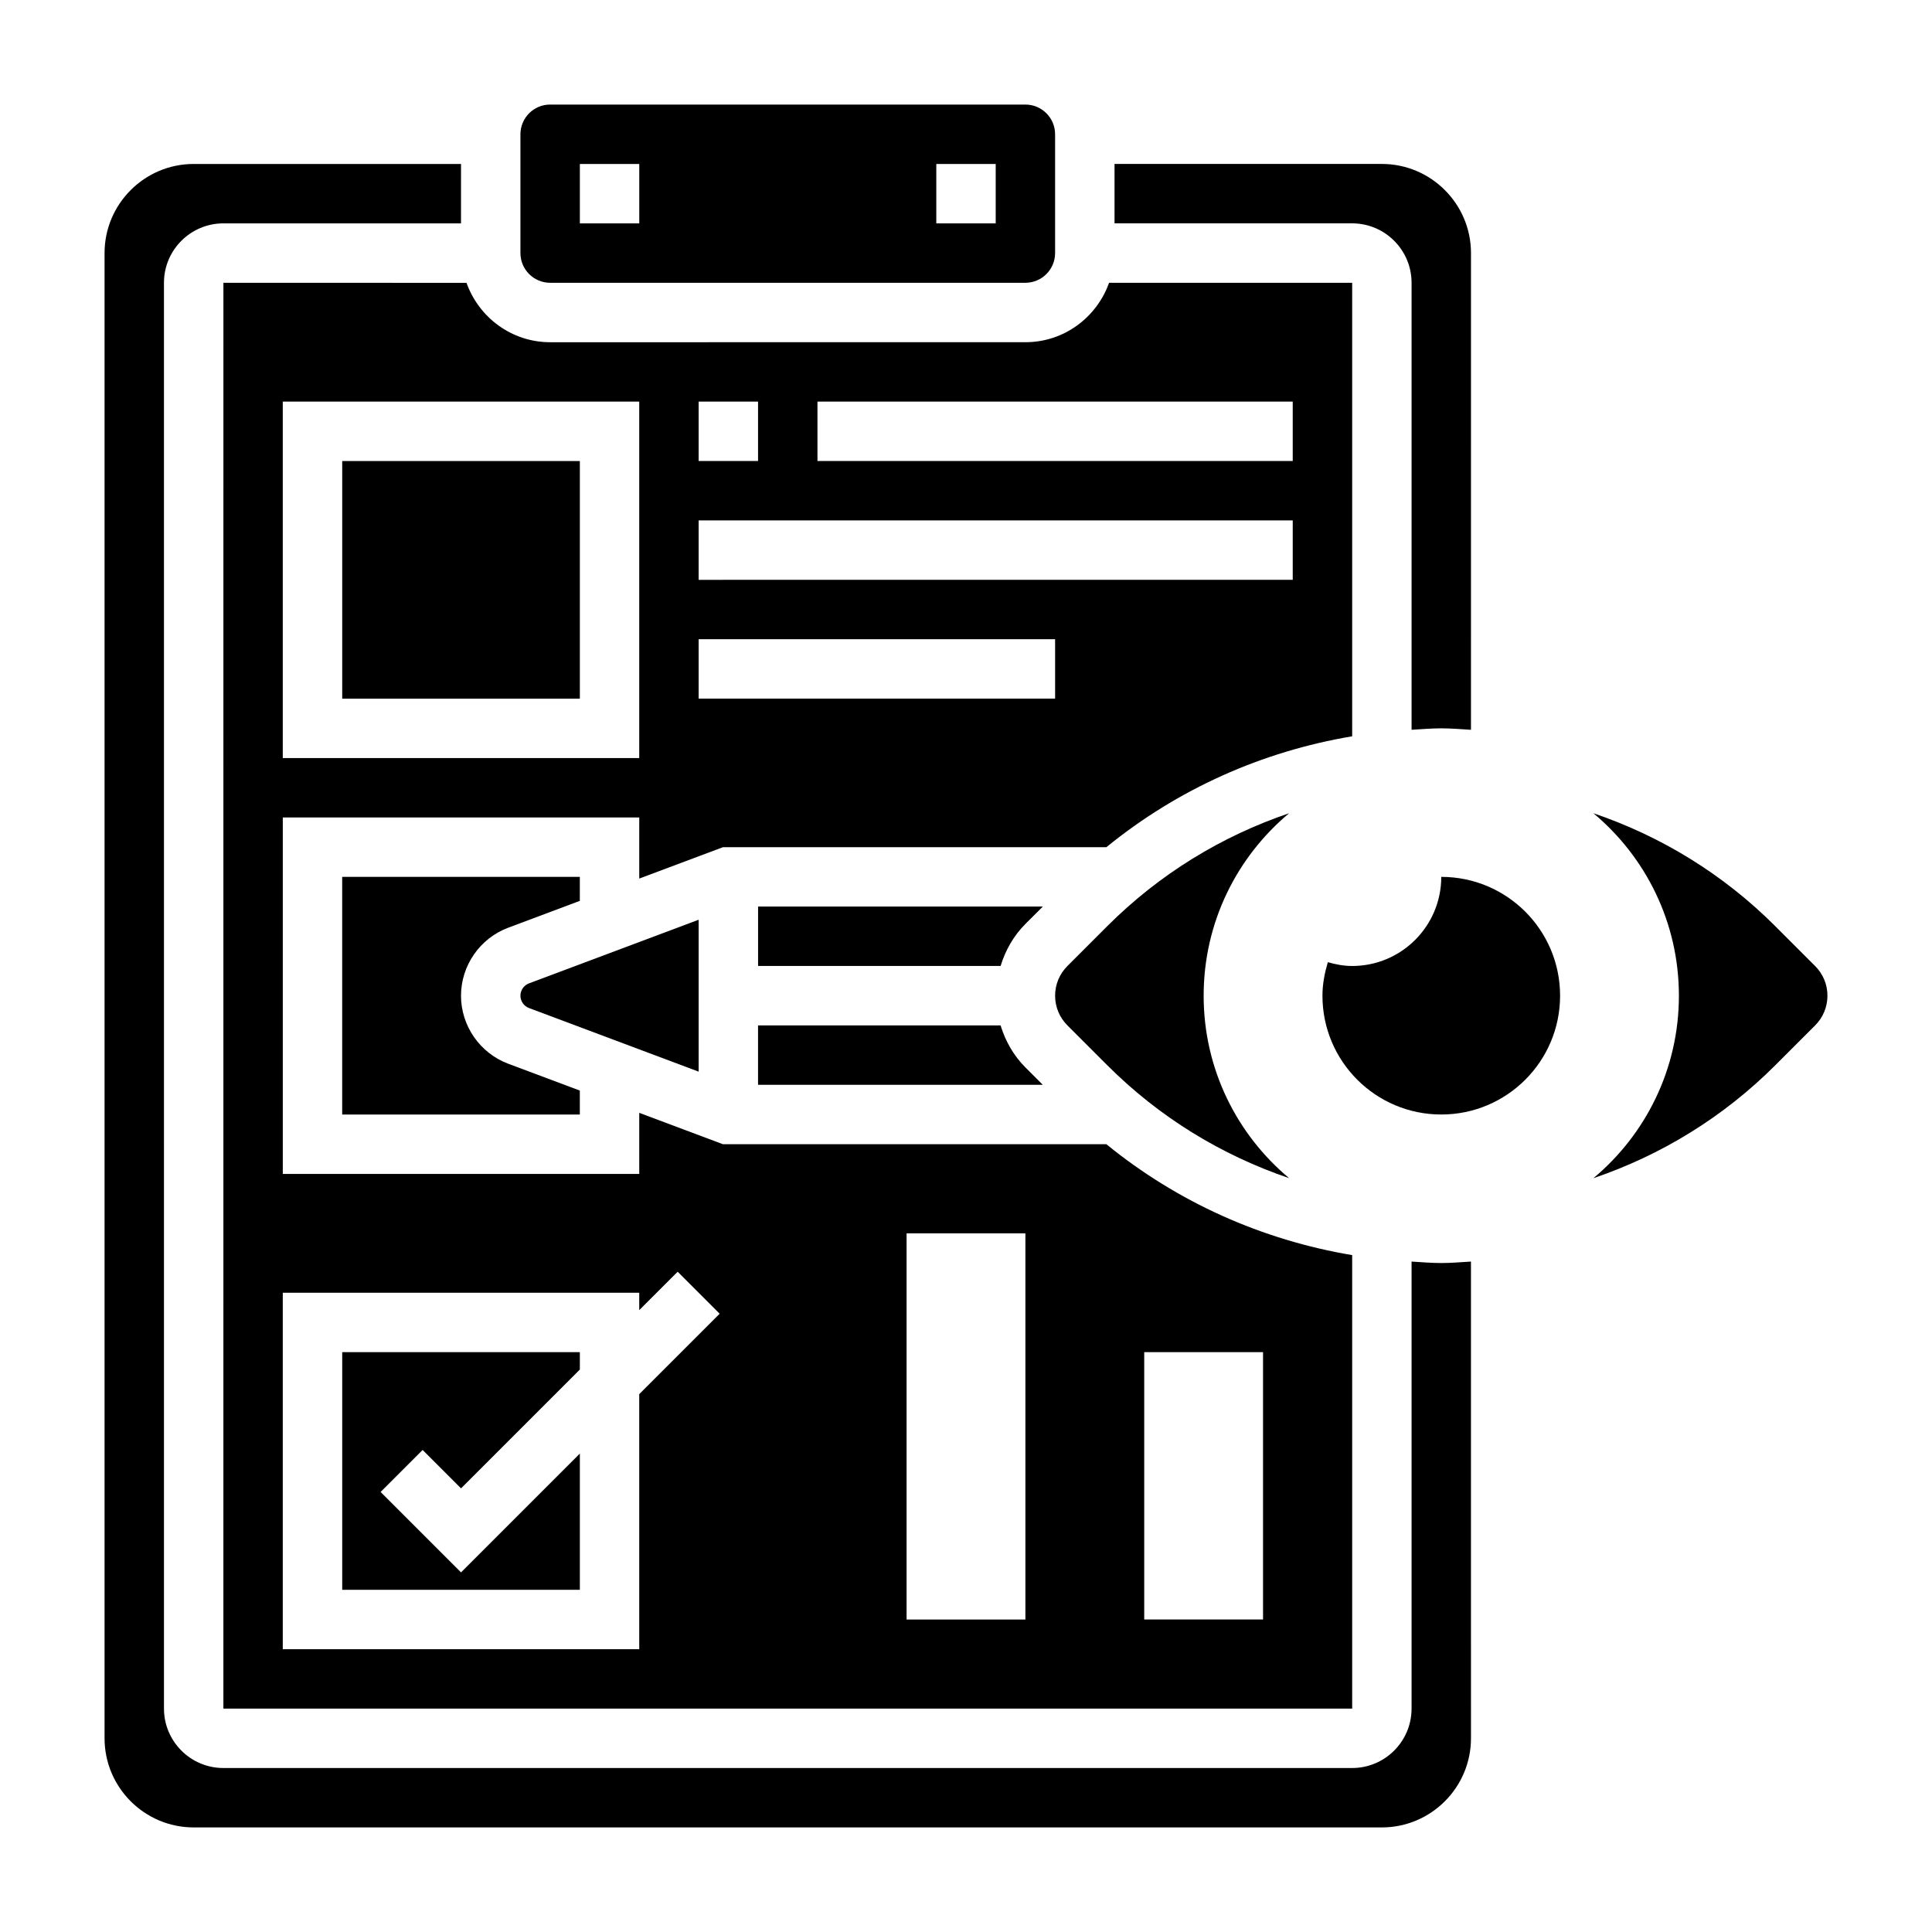 <?xml version="1.0" encoding="UTF-8"?>
<!-- Uploaded to: SVG Repo, www.svgrepo.com, Generator: SVG Repo Mixer Tools -->
<svg fill="#000000" width="800px" height="800px" version="1.1" viewBox="144 144 512 512" xmlns="http://www.w3.org/2000/svg">
 <g>
  <path d="m203.2 596.8h299.14v-120.18c-23.891-4.016-46.23-13.988-65.141-29.387h-101.6l-22.191-8.32v16.191h-94.465v-94.465h94.465v16.191l22.191-8.316h101.6c18.91-15.398 41.25-25.371 65.141-29.387v-120.18h-64.426c-3.258 9.141-11.918 15.742-22.168 15.742l-125.95 0.004c-10.25 0-18.91-6.606-22.168-15.742l-64.422-0.004zm244.03-94.465h31.488v70.848h-31.488zm-62.977-31.488h31.488v102.34h-31.488zm-23.617-220.42h125.95v15.742l-125.95 0.004zm-31.488 0h15.742v15.742h-15.742zm0 31.488h157.44v15.742l-157.44 0.004zm0 31.488h94.465v15.742h-94.465zm-110.21-62.977h94.465v94.465h-94.465zm0 236.16h94.465v4.613l10.18-10.18 11.133 11.133-21.312 21.309v67.59h-94.465z"/>
  <path d="m289.79 218.94h125.95c4.336 0 7.871-3.527 7.871-7.871v-31.488c0-4.344-3.535-7.871-7.871-7.871h-125.95c-4.336 0-7.871 3.527-7.871 7.871v31.488c0 4.344 3.535 7.871 7.871 7.871zm102.34-31.488h15.742v15.742h-15.742zm-94.461 0h15.742v15.742h-15.742z"/>
  <path d="m344.89 431.49h75.461l-4.613-4.613c-3.148-3.156-5.297-6.992-6.574-11.133h-64.273z"/>
  <path d="m518.08 218.94v118.46c2.621-0.148 5.227-0.383 7.871-0.383s5.25 0.234 7.871 0.387l0.004-126.34c0-13.02-10.598-23.617-23.617-23.617h-70.848v15.742h62.977c8.684 0.004 15.742 7.062 15.742 15.746z"/>
  <path d="m420.36 384.25h-75.461v15.742h64.273c1.266-4.141 3.418-7.973 6.566-11.133z"/>
  <path d="m234.69 266.18h62.977v62.977h-62.977z"/>
  <path d="m234.69 565.31h62.977v-36.102l-31.488 31.488-21.312-21.312 11.133-11.129 10.18 10.18 31.488-31.488v-4.613h-62.977z"/>
  <path d="m518.08 478.33v118.47c0 8.684-7.062 15.742-15.742 15.742h-299.14c-8.684 0-15.742-7.062-15.742-15.742l-0.004-377.86c0-8.684 7.062-15.742 15.742-15.742h62.977l0.004-15.746h-70.852c-13.02 0-23.613 10.598-23.613 23.617v393.6c0 13.02 10.598 23.617 23.617 23.617h314.88c13.02 0 23.617-10.598 23.617-23.617l-0.004-126.34c-2.621 0.152-5.227 0.387-7.875 0.387-2.644 0-5.25-0.234-7.871-0.387z"/>
  <path d="m625.02 400-10.57-10.57c-13.777-13.777-30.254-23.828-48.184-29.914 13.844 11.555 22.66 28.918 22.66 48.355s-8.816 36.801-22.656 48.359c17.926-6.086 34.402-16.137 48.184-29.914l10.574-10.574c2.102-2.109 3.262-4.894 3.262-7.871 0-2.977-1.16-5.762-3.269-7.871z"/>
  <path d="m278.64 389.87 19.02-7.133v-6.352h-62.977v62.977h62.977v-6.352l-19.012-7.125c-7.465-2.812-12.477-10.047-12.477-18.012 0-7.969 5.012-15.203 12.469-18.004z"/>
  <path d="m462.98 407.87c0-19.438 8.816-36.801 22.656-48.359-17.926 6.086-34.402 16.137-48.184 29.914l-10.574 10.574c-2.102 2.109-3.262 4.894-3.262 7.871 0 2.977 1.156 5.762 3.266 7.871l10.57 10.57c13.777 13.777 30.254 23.828 48.184 29.914-13.84-11.555-22.656-28.922-22.656-48.355z"/>
  <path d="m329.15 387.74-44.965 16.863c-1.352 0.504-2.266 1.816-2.266 3.266 0 1.449 0.914 2.762 2.273 3.273l44.957 16.855z"/>
  <path d="m525.95 376.38c0 13.043-10.57 23.617-23.617 23.617-2.25 0-4.383-0.418-6.445-1.008-0.832 2.832-1.426 5.777-1.426 8.879 0 17.391 14.098 31.488 31.488 31.488s31.488-14.098 31.488-31.488-14.098-31.488-31.488-31.488z"/>
 </g>
</svg>